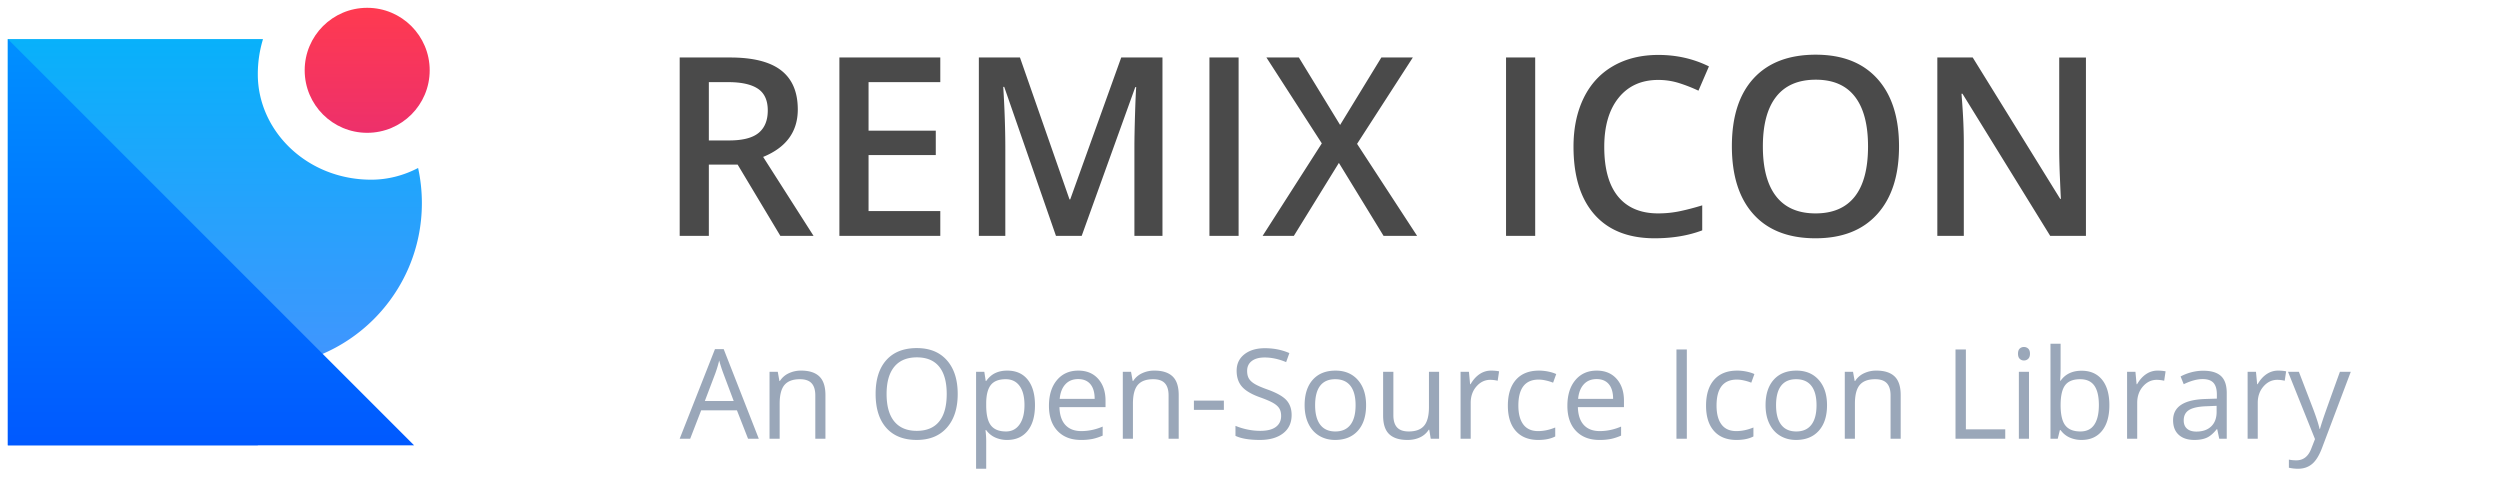 <svg height="64" viewBox="0 0 320 64" width="320" xmlns="http://www.w3.org/2000/svg" xmlns:xlink="http://www.w3.org/1999/xlink"><linearGradient id="a" x1="50%" x2="50%" y1="0%" y2="100%"><stop offset="0" stop-color="#08b1fa"/><stop offset="1" stop-color="#4f8eff"/></linearGradient><linearGradient id="b" x1="50%" x2="50%" y1="0%" y2="100%"><stop offset="0" stop-color="#0090ff"/><stop offset="1" stop-color="#0059ff"/></linearGradient><linearGradient id="c" x1="50%" x2="50%" y1="0%" y2="100%"><stop offset="0" stop-color="#ff3a50"/><stop offset="1" stop-color="#ed306b"/></linearGradient><g fill="none" fill-rule="evenodd"><path d="m0 0h320v64h-320z"/><path d="m90.732 17.977h2.593c1.739 0 2.998-.323 3.78-.968.78-.645 1.17-1.603 1.17-2.873 0-1.29-.421-2.217-1.265-2.78-.843-.562-2.113-.843-3.81-.843h-2.468zm0 3.092v9.119h-3.732v-22.829h6.45c2.946 0 5.127.552 6.543 1.655 1.416 1.104 2.124 2.77 2.124 4.997 0 2.842-1.478 4.867-4.435 6.074l6.45 10.103h-4.248l-5.466-9.12h-3.686zm29.626 9.119h-12.916v-22.829h12.916v3.154h-9.183v6.215h8.605v3.123h-8.605v7.167h9.183zm14.804 0-6.621-19.066h-.125c.177 2.832.265 5.486.265 7.964v11.102h-3.388v-22.829h5.262l6.34 18.16h.095l6.527-18.16h5.279v22.829h-3.592v-11.29c0-1.134.029-2.612.086-4.434s.107-2.925.148-3.31h-.125l-6.855 19.034zm19.646 0v-22.829h3.733v22.829zm26.58 0h-4.294l-5.716-9.338-5.763 9.338h-3.998l7.575-11.836-7.09-10.993h4.154l5.278 8.635 5.279-8.635h4.029l-7.137 11.055zm11.385 0v-22.829h3.732v22.829zm19.474-19.956c-2.144 0-3.831.76-5.06 2.28-1.228 1.52-1.842 3.617-1.842 6.293 0 2.8.59 4.918 1.772 6.355 1.182 1.436 2.892 2.155 5.13 2.155.969 0 1.906-.097 2.811-.29.906-.192 1.848-.44 2.827-.74v3.2c-1.79.677-3.821 1.015-6.09 1.015-3.343 0-5.909-1.012-7.7-3.037-1.79-2.025-2.686-4.921-2.686-8.69 0-2.373.435-4.45 1.304-6.23.87-1.78 2.127-3.144 3.772-4.09 1.645-.948 3.576-1.422 5.794-1.422 2.332 0 4.487.49 6.465 1.468l-1.343 3.107a20.054 20.054 0 0 0 -2.444-.96 8.807 8.807 0 0 0 -2.71-.414zm30.828 8.51c0 3.716-.93 6.605-2.788 8.666s-4.49 3.092-7.894 3.092c-3.446 0-6.093-1.023-7.941-3.068-1.848-2.046-2.772-4.953-2.772-8.721s.929-6.662 2.787-8.682c1.859-2.019 4.511-3.029 7.957-3.029 3.394 0 6.018 1.025 7.871 3.076 1.853 2.05 2.78 4.94 2.78 8.666zm-17.428 0c0 2.81.567 4.942 1.702 6.394 1.135 1.453 2.816 2.179 5.044 2.179 2.218 0 3.891-.719 5.02-2.155 1.13-1.437 1.695-3.576 1.695-6.418 0-2.8-.56-4.924-1.679-6.37-1.119-1.448-2.787-2.171-5.005-2.171-2.238 0-3.927.723-5.067 2.17s-1.71 3.571-1.71 6.371zm41.353 11.446h-4.576l-11.228-18.191h-.125l.078 1.015c.146 1.936.219 3.705.219 5.309v11.867h-3.39v-22.829h4.53l11.197 18.097h.094c-.021-.239-.063-1.11-.125-2.615a90.363 90.363 0 0 1 -.094-3.521v-11.96h3.42z" fill="#4a4a4a"/><g transform="translate(1 1)"><path d="m32.665 4.01a15.324 15.324 0 0 0 -.665 4.51c0 7.212 6.268 13.48 14.519 13.48 2.127 0 4.172-.545 5.998-1.499.316 1.45.483 2.955.483 4.499 0 11.598-9.402 21-21 21v10h-32v-52h32c.222 0 .444.003.665.01z" fill="url(#a)"/><path d="m0 4 52 52h-52z" fill="url(#b)"/><circle cx="46" cy="8" fill="url(#c)" r="8"/></g><path d="m95.75 56.156-1.422-3.633h-4.578l-1.406 3.633h-1.344l4.516-11.468h1.117l4.492 11.468zm-1.836-4.828-1.328-3.539a18.956 18.956 0 0 1 -.531-1.648c-.115.5-.279 1.05-.493 1.648l-1.343 3.54h3.695zm10.445 4.828v-5.539c0-.698-.158-1.219-.476-1.562-.318-.344-.815-.516-1.492-.516-.896 0-1.552.242-1.97.727-.416.484-.624 1.283-.624 2.398v4.492h-1.297v-8.562h1.055l.21 1.172h.063a2.648 2.648 0 0 1 1.117-.98 3.63 3.63 0 0 1 1.602-.349c1.031 0 1.807.25 2.328.747.52.497.781 1.293.781 2.386v5.586zm18.227-5.726c0 1.828-.462 3.265-1.387 4.312-.924 1.047-2.21 1.57-3.855 1.57-1.683 0-2.98-.514-3.895-1.542-.914-1.03-1.37-2.48-1.37-4.356 0-1.86.457-3.3 1.374-4.324s2.219-1.535 3.906-1.535c1.641 0 2.922.52 3.844 1.562s1.383 2.48 1.383 4.313zm-9.102 0c0 1.547.33 2.72.989 3.52.659.799 1.616 1.198 2.87 1.198 1.266 0 2.222-.398 2.868-1.195s.969-1.971.969-3.523c0-1.537-.322-2.702-.965-3.496-.643-.795-1.595-1.192-2.856-1.192-1.265 0-2.227.4-2.886 1.2-.66.799-.989 1.962-.989 3.488zm15.438 5.883a3.706 3.706 0 0 1 -1.527-.31 2.872 2.872 0 0 1 -1.16-.948h-.094c.062.5.093.974.093 1.422v3.523h-1.296v-12.406h1.054l.18 1.172h.062c.334-.47.722-.808 1.164-1.016.443-.208.951-.313 1.524-.313 1.135 0 2.012.389 2.629 1.165s.926 1.864.926 3.265c0 1.406-.314 2.499-.942 3.278-.627.778-1.499 1.167-2.613 1.167zm-.188-7.774c-.875 0-1.507.242-1.898.727-.39.484-.591 1.255-.602 2.312v.29c0 1.202.2 2.063.602 2.581.401.518 1.044.778 1.93.778.74 0 1.319-.3 1.738-.899.42-.599.629-1.424.629-2.476 0-1.068-.21-1.887-.63-2.457-.418-.57-1.008-.856-1.769-.856zm9.625 7.773c-1.265 0-2.264-.385-2.996-1.156-.731-.77-1.097-1.84-1.097-3.21 0-1.38.34-2.477 1.02-3.29.679-.812 1.592-1.218 2.737-1.218 1.073 0 1.922.352 2.547 1.058s.938 1.637.938 2.793v.82h-5.899c.026 1.006.28 1.769.762 2.29.482.52 1.16.78 2.035.78.922 0 1.834-.192 2.735-.577v1.156c-.459.198-.892.34-1.301.426a7.31 7.31 0 0 1 -1.48.129zm-.351-7.789c-.688 0-1.236.224-1.645.672s-.65 1.068-.722 1.86h4.476c0-.818-.182-1.444-.547-1.88-.364-.434-.885-.652-1.562-.652zm11.57 7.633v-5.539c0-.698-.159-1.219-.476-1.562-.318-.344-.816-.516-1.493-.516-.895 0-1.552.242-1.968.727-.417.484-.625 1.283-.625 2.398v4.492h-1.297v-8.562h1.054l.211 1.172h.063a2.648 2.648 0 0 1 1.117-.98 3.63 3.63 0 0 1 1.602-.349c1.03 0 1.807.25 2.328.747.52.497.781 1.293.781 2.386v5.586zm3.242-3.695v-1.188h3.836v1.188zm12.508.656c0 1.005-.364 1.79-1.094 2.352-.729.562-1.718.843-2.968.843-1.355 0-2.396-.174-3.125-.523v-1.281c.468.198.979.354 1.53.469a8.056 8.056 0 0 0 1.642.171c.885 0 1.552-.168 2-.503.447-.336.671-.804.671-1.403 0-.396-.08-.72-.238-.972-.159-.253-.424-.486-.797-.7-.372-.213-.939-.455-1.699-.726-1.063-.38-1.822-.831-2.277-1.352-.456-.52-.684-1.2-.684-2.039 0-.88.33-1.58.992-2.101s1.537-.782 2.625-.782c1.136 0 2.18.209 3.133.625l-.414 1.157c-.943-.396-1.86-.594-2.75-.594-.703 0-1.253.15-1.648.453-.396.302-.594.721-.594 1.258 0 .396.073.72.219.972.145.253.391.485.738.696.346.21.876.444 1.59.699 1.198.427 2.022.885 2.472 1.375s.676 1.125.676 1.906zm9.531-1.25c0 1.396-.351 2.486-1.054 3.27s-1.675 1.175-2.914 1.175c-.766 0-1.446-.18-2.04-.539-.593-.359-1.052-.875-1.374-1.546-.323-.672-.485-1.459-.485-2.36 0-1.396.35-2.483 1.047-3.262.698-.778 1.667-1.167 2.906-1.167 1.198 0 2.15.398 2.856 1.195s1.058 1.875 1.058 3.234zm-6.523 0c0 1.094.219 1.927.656 2.5.438.573 1.08.86 1.93.86.849 0 1.493-.286 1.933-.856s.66-1.405.66-2.504c0-1.088-.22-1.915-.66-2.48s-1.09-.848-1.949-.848c-.849 0-1.49.279-1.922.836s-.648 1.388-.648 2.492zm10.016-4.273v5.554c0 .698.158 1.22.476 1.563.318.344.815.516 1.492.516.896 0 1.551-.245 1.965-.735s.621-1.289.621-2.398v-4.5h1.297v8.562h-1.07l-.188-1.148h-.07a2.585 2.585 0 0 1 -1.105.969c-.472.224-1.01.336-1.614.336-1.041 0-1.821-.248-2.34-.743-.518-.494-.777-1.286-.777-2.375v-5.601zm12.507-.157c.38 0 .722.032 1.024.094l-.18 1.203a4.418 4.418 0 0 0 -.937-.117c-.693 0-1.286.281-1.778.844-.492.562-.738 1.263-.738 2.102v4.593h-1.297v-8.562h1.07l.149 1.586h.062c.318-.558.7-.987 1.149-1.29.448-.301.94-.453 1.476-.453zm6.047 8.876c-1.24 0-2.199-.382-2.879-1.145s-1.02-1.842-1.02-3.238c0-1.433.346-2.54 1.036-3.32.69-.782 1.673-1.172 2.95-1.172.41 0 .822.044 1.234.132.411.089.734.193.968.313l-.398 1.101a6.098 6.098 0 0 0 -.938-.285 4.186 4.186 0 0 0 -.898-.113c-1.74 0-2.61 1.11-2.61 3.328 0 1.052.213 1.86.637 2.422.425.562 1.054.844 1.887.844.714 0 1.445-.154 2.195-.461v1.148c-.573.297-1.294.446-2.164.446zm7.813 0c-1.266 0-2.265-.386-2.996-1.157-.732-.77-1.098-1.84-1.098-3.21 0-1.38.34-2.477 1.02-3.29.68-.812 1.592-1.218 2.738-1.218 1.073 0 1.922.352 2.547 1.058s.937 1.637.937 2.793v.82h-5.898c.026 1.006.28 1.769.761 2.29.482.52 1.16.78 2.036.78.922 0 1.833-.192 2.734-.577v1.156c-.458.198-.892.34-1.3.426a7.31 7.31 0 0 1 -1.481.129zm-.352-7.79c-.687 0-1.235.224-1.644.672-.41.448-.65 1.068-.723 1.86h4.477c0-.818-.183-1.444-.547-1.88-.365-.434-.886-.652-1.563-.652zm10.219 7.633v-11.422h1.328v11.422zm7.687.157c-1.24 0-2.199-.382-2.878-1.145-.68-.763-1.02-1.842-1.02-3.238 0-1.433.345-2.54 1.035-3.32.69-.782 1.673-1.172 2.95-1.172.41 0 .822.044 1.234.132.411.089.734.193.969.313l-.399 1.101a6.098 6.098 0 0 0 -.937-.285 4.186 4.186 0 0 0 -.899-.113c-1.74 0-2.61 1.11-2.61 3.328 0 1.052.213 1.86.637 2.422.425.562 1.054.844 1.887.844.714 0 1.445-.154 2.196-.461v1.148c-.573.297-1.295.446-2.165.446zm11.586-4.446c0 1.396-.351 2.486-1.054 3.27s-1.675 1.175-2.914 1.175c-.766 0-1.446-.18-2.04-.539-.593-.359-1.052-.875-1.374-1.546-.323-.672-.485-1.459-.485-2.36 0-1.396.35-2.483 1.047-3.262.698-.778 1.667-1.167 2.906-1.167 1.198 0 2.15.398 2.856 1.195s1.058 1.875 1.058 3.234zm-6.523 0c0 1.094.219 1.927.656 2.5.438.573 1.08.86 1.93.86.849 0 1.493-.286 1.933-.856s.66-1.405.66-2.504c0-1.088-.22-1.915-.66-2.48s-1.09-.848-1.949-.848c-.849 0-1.49.279-1.922.836s-.648 1.388-.648 2.492zm14.656 4.29v-5.54c0-.698-.159-1.219-.476-1.562-.318-.344-.815-.516-1.493-.516-.895 0-1.552.242-1.968.727-.417.484-.625 1.283-.625 2.398v4.492h-1.297v-8.562h1.054l.211 1.172h.063a2.648 2.648 0 0 1 1.117-.98 3.63 3.63 0 0 1 1.602-.349c1.03 0 1.807.25 2.328.747.52.497.781 1.293.781 2.386v5.586h-1.297zm8.313 0v-11.424h1.328v10.22h5.039v1.202h-6.367zm9.406 0h-1.297v-8.563h1.297v8.562zm-1.406-10.884c0-.296.073-.514.218-.652a.764.764 0 0 1 .547-.207c.209 0 .388.07.54.211.15.14.226.357.226.648 0 .292-.076.51-.227.653a.757.757 0 0 1 -.539.215.75.75 0 0 1 -.547-.215c-.145-.143-.218-.36-.218-.653zm8.14 2.18c1.125 0 1.999.384 2.621 1.152.623.769.934 1.856.934 3.262s-.314 2.499-.941 3.278c-.628.778-1.5 1.167-2.614 1.167a3.705 3.705 0 0 1 -1.527-.308 2.872 2.872 0 0 1 -1.16-.95h-.094l-.273 1.102h-.93v-12.156h1.297v2.953c0 .662-.021 1.255-.063 1.781h.063c.604-.854 1.5-1.28 2.687-1.28zm-.187 1.086c-.886 0-1.524.254-1.914.762s-.586 1.363-.586 2.566.2 2.064.601 2.582 1.045.778 1.93.778c.797 0 1.39-.29 1.781-.872.39-.58.586-1.415.586-2.503 0-1.115-.195-1.946-.586-2.493-.39-.547-.994-.82-1.812-.82zm9.914-1.102c.38 0 .721.032 1.023.094l-.18 1.203a4.418 4.418 0 0 0 -.937-.117c-.693 0-1.285.281-1.777.844-.492.562-.738 1.263-.738 2.102v4.593h-1.297v-8.562h1.07l.148 1.586h.063c.318-.558.7-.987 1.148-1.29.448-.301.94-.453 1.477-.453zm7.89 8.72-.257-1.22h-.063c-.427.537-.853.9-1.277 1.09-.425.19-.955.285-1.59.285-.849 0-1.514-.218-1.996-.656-.482-.437-.723-1.06-.723-1.867 0-1.73 1.383-2.635 4.149-2.719l1.453-.047v-.53c0-.673-.145-1.169-.434-1.49-.289-.32-.751-.48-1.387-.48-.713 0-1.52.22-2.421.657l-.399-.992c.422-.23.884-.41 1.387-.54a6.006 6.006 0 0 1 1.512-.195c1.02 0 1.777.227 2.27.68.491.453.737 1.18.737 2.18v5.843h-.96zm-2.93-.915c.808 0 1.442-.221 1.903-.664s.692-1.062.692-1.86v-.773l-1.297.055c-1.032.036-1.775.197-2.23.48-.457.284-.684.726-.684 1.325 0 .468.142.825.425 1.07.284.245.681.367 1.192.367zm10.47-7.804c.38 0 .72.03 1.023.093l-.18 1.203a4.418 4.418 0 0 0 -.937-.117c-.693 0-1.285.281-1.778.844-.492.562-.738 1.263-.738 2.102v4.593h-1.297v-8.562h1.07l.15 1.586h.062c.317-.558.7-.987 1.148-1.29.448-.301.94-.453 1.477-.453zm1.265.156h1.39l1.876 4.883c.411 1.114.666 1.919.765 2.414h.063c.068-.266.21-.72.426-1.364.216-.643.923-2.62 2.12-5.933h1.391l-3.68 9.75c-.364.963-.79 1.647-1.277 2.05-.487.404-1.084.606-1.793.606-.395 0-.786-.044-1.171-.133v-1.039c.286.063.606.094.96.094.891 0 1.527-.5 1.907-1.5l.476-1.219-3.453-8.61z" fill="#9aa7b9"/></g></svg>